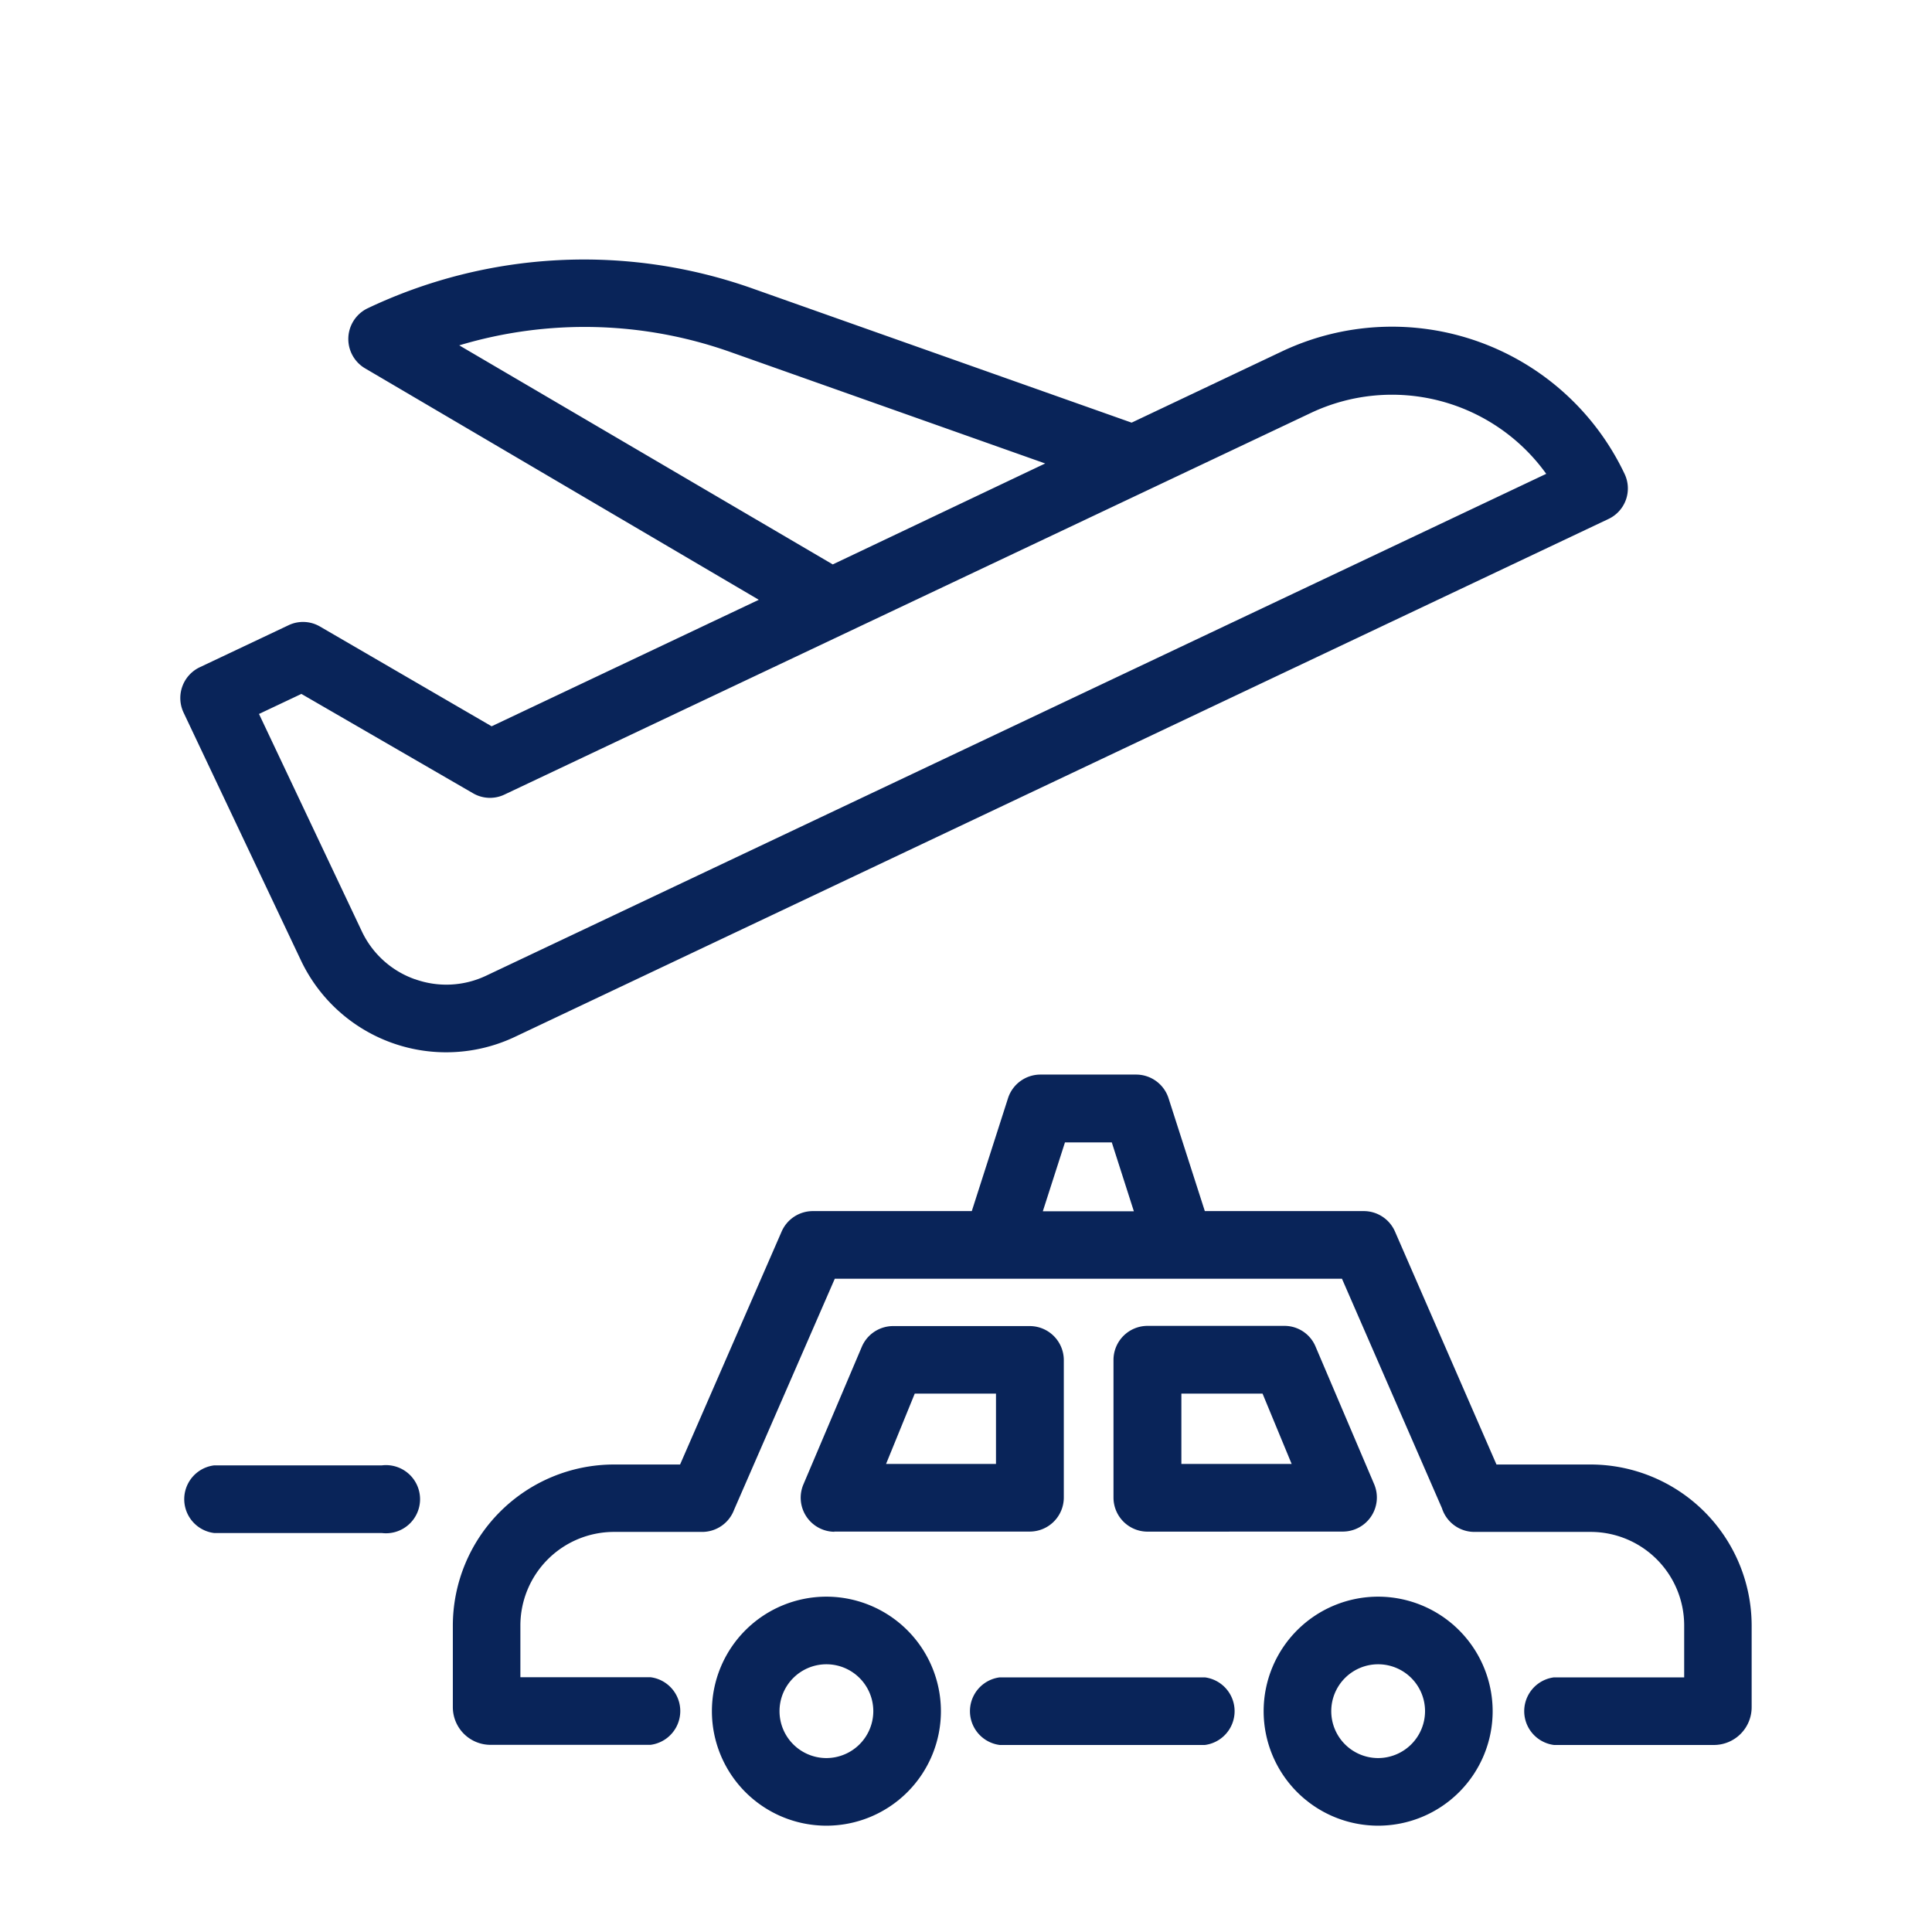 <svg id="Ebene_1" data-name="Ebene 1" xmlns="http://www.w3.org/2000/svg" width="100mm" height="100mm" viewBox="0 0 283.46 283.46"><defs><style>.cls-1{fill:#092459;}</style></defs><title>icons-webiste_191030</title><path class="cls-1" d="M233.38,214.87H219.56l-14.89-34.18a5,5,0,0,0-4.54-3H176.77l-5.33-16.58a5,5,0,0,0-4.72-3.45h-14.1a5,5,0,0,0-4.72,3.45l-5.32,16.58H119.22a5,5,0,0,0-4.54,3l-14.9,34.18H90.07A23.66,23.66,0,0,0,66.44,238.5v12A5.53,5.53,0,0,0,72,256H95.44a5,5,0,0,0,0-9.92H76.35v-7.6a13.74,13.74,0,0,1,13.72-13.72h13a5,5,0,0,0,4.63-3.24l14.78-33.91h74.41l14.67,33.67a5,5,0,0,0,4.74,3.48h17.09A13.73,13.73,0,0,1,247.1,238.5v7.6H228a5,5,0,0,0,0,9.92h23.47a5.54,5.54,0,0,0,5.53-5.53v-12A23.66,23.66,0,0,0,233.38,214.87ZM153,177.72l3.25-10.11h6.87l3.24,10.11Z"/><path class="cls-1" d="M176.77,246.1H146.68a5,5,0,0,0,0,9.92h30.09a5,5,0,0,0,0-9.92Z"/><path class="cls-1" d="M121.25,234.26a16.8,16.8,0,1,0,16.8,16.8A16.82,16.82,0,0,0,121.25,234.26Zm0,23.68a6.88,6.88,0,1,1,6.88-6.88A6.89,6.89,0,0,1,121.25,257.94Z"/><path class="cls-1" d="M202.2,234.26a16.8,16.8,0,1,0,16.8,16.8A16.82,16.82,0,0,0,202.2,234.26Zm0,23.68a6.88,6.88,0,1,1,6.88-6.88A6.89,6.89,0,0,1,202.2,257.94Z"/><path class="cls-1" d="M56,215H31.4a5,5,0,0,0,0,9.92H56A5,5,0,1,0,56,215Z"/><path class="cls-1" d="M236,76.14a4.95,4.95,0,0,0,2.36-6.6,37.76,37.76,0,0,0-50.24-18L166.05,62,166,62,110.53,42.37a74,74,0,0,0-56.65,2.89A5,5,0,0,0,53.49,54L111.33,88l-39.2,18.56L46.94,91.92a4.93,4.93,0,0,0-4.6-.19L29.28,97.91a5,5,0,0,0-2.36,6.61l17.22,36.36a23.58,23.58,0,0,0,31.44,11.23ZM67.38,50.67a64,64,0,0,1,39.85,1l46.12,16.33L122.18,82.81Zm-6.51,93a13.61,13.61,0,0,1-7.77-7L38,104.75l6.22-2.94,25.19,14.58a4.93,4.93,0,0,0,4.6.19l118.33-56a27.86,27.86,0,0,1,34.52,8.94L71.33,143.15A13.61,13.61,0,0,1,60.87,143.66Z"/><path class="cls-1" d="M122.38,224.71h28.7a5,5,0,0,0,5-5V199.51a5,5,0,0,0-5-4.95H131a5,5,0,0,0-4.54,3l-8.59,20.24a5,5,0,0,0,4.55,6.94Zm11.83-20.24h11.92v10.32H130Z"/><path class="cls-1" d="M197.07,224.71a5,5,0,0,0,4.55-6.94L193,197.53a4.94,4.94,0,0,0-4.54-3H168.37a5,5,0,0,0-5,4.95v20.24a5,5,0,0,0,5,5Zm-23.74-20.24h11.91l4.27,10.32H173.33Z"/></svg>